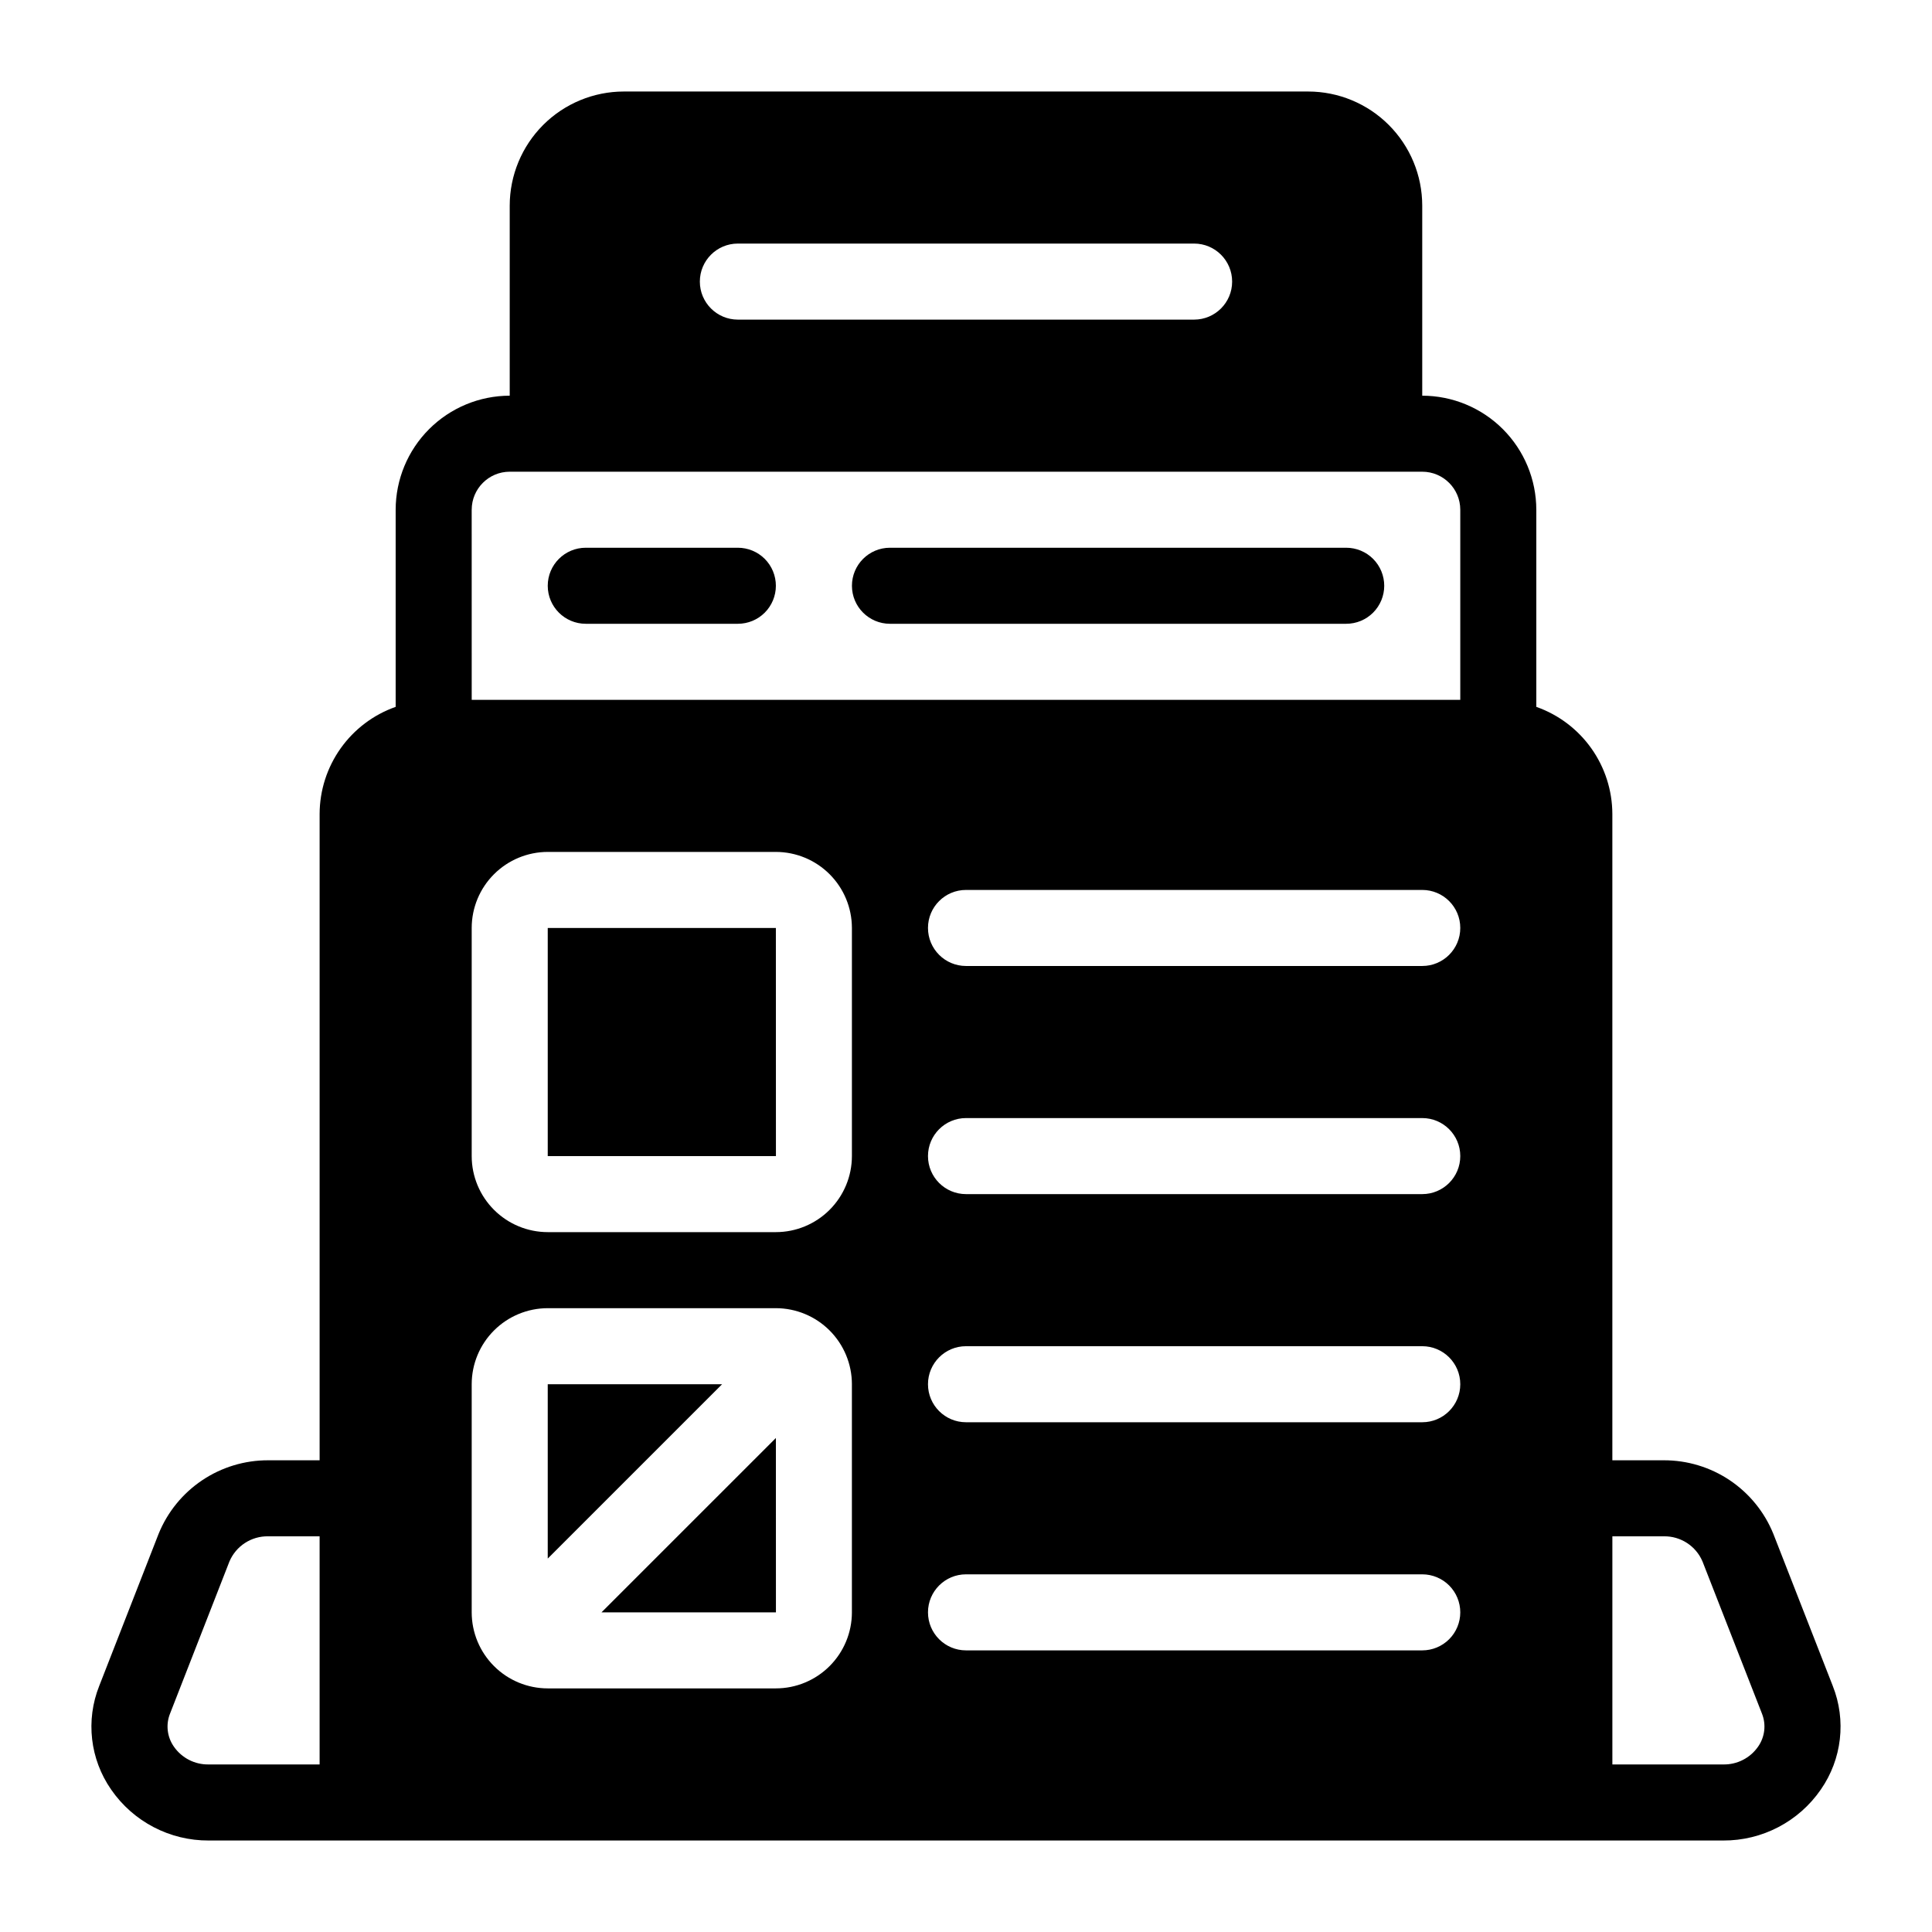 <?xml version="1.0" encoding="UTF-8"?>
<!-- Uploaded to: ICON Repo, www.svgrepo.com, Generator: ICON Repo Mixer Tools -->
<svg fill="#000000" width="800px" height="800px" version="1.1" viewBox="144 144 512 512" xmlns="http://www.w3.org/2000/svg">
 <path d="m629.7 590.78-15.75-40.305c-2.344-5.773-6.363-10.715-11.535-14.188-5.176-3.473-11.273-5.316-17.508-5.297h-13.617v-171.29c-0.02-6.234-1.965-12.305-5.574-17.383-3.609-5.082-8.703-8.922-14.578-10.992v-52.234c-0.008-8.016-3.195-15.699-8.863-21.367-5.668-5.668-13.352-8.855-21.367-8.863v-50.379c-0.008-8.016-3.195-15.699-8.863-21.367-5.664-5.668-13.348-8.855-21.363-8.863h-181.37c-8.016 0.008-15.699 3.195-21.367 8.863-5.664 5.668-8.852 13.352-8.863 21.367v50.383-0.004c-8.012 0.008-15.695 3.195-21.363 8.863s-8.855 13.352-8.863 21.367v52.238-0.004c-5.879 2.07-10.969 5.91-14.578 10.992-3.609 5.078-5.555 11.148-5.574 17.383v171.29h-13.617c-6.234-0.02-12.332 1.824-17.508 5.297s-9.195 8.414-11.543 14.188l-15.738 40.305c-3.625 9.102-2.441 19.418 3.152 27.465 5.863 8.508 15.555 13.566 25.887 13.508h401.32c10.332 0.059 20.023-5 25.883-13.508 5.594-8.047 6.781-18.359 3.16-27.465zm-290.16-382.23h120.91c5.566 0 10.078 4.512 10.078 10.078 0 5.562-4.512 10.074-10.078 10.074h-120.91c-5.562 0-10.074-4.512-10.074-10.074 0-5.566 4.512-10.078 10.074-10.078zm181.37 312.36h-120.91c-5.562 0-10.074-4.512-10.074-10.078 0-5.562 4.512-10.074 10.074-10.074h120.91c5.566 0 10.078 4.512 10.078 10.074 0 5.566-4.512 10.078-10.078 10.078zm10.078 50.383v-0.004c0 2.672-1.062 5.238-2.949 7.125-1.891 1.891-4.453 2.953-7.129 2.953h-120.91c-5.562 0-10.074-4.512-10.074-10.078 0-5.562 4.512-10.074 10.074-10.074h120.91c2.676 0 5.238 1.059 7.129 2.949 1.887 1.891 2.949 4.453 2.949 7.125zm-10.078-110.84h-120.91c-5.562 0-10.074-4.512-10.074-10.078 0-5.562 4.512-10.074 10.074-10.074h120.91c5.566 0 10.078 4.512 10.078 10.074 0 5.566-4.512 10.078-10.078 10.078zm0-60.457h-120.91c-5.562 0-10.074-4.512-10.074-10.078s4.512-10.074 10.074-10.074h120.91c5.566 0 10.078 4.508 10.078 10.074s-4.512 10.078-10.078 10.078zm-171.3 70.535h-60.457l0.004-0.004c-5.344-0.004-10.465-2.129-14.242-5.91-3.781-3.777-5.906-8.898-5.91-14.242v-60.457c0.004-5.344 2.129-10.465 5.91-14.242 3.777-3.777 8.898-5.902 14.242-5.91h60.457c5.344 0.008 10.465 2.133 14.242 5.91 3.777 3.777 5.902 8.898 5.91 14.242v60.457c-0.008 5.344-2.133 10.465-5.91 14.242-3.777 3.781-8.898 5.906-14.242 5.91zm20.152 40.305v60.457l0.004-0.004c-0.008 5.344-2.133 10.465-5.91 14.242-3.777 3.781-8.898 5.906-14.242 5.91h-60.457c-5.344-0.004-10.465-2.129-14.242-5.91-3.781-3.777-5.906-8.898-5.91-14.242v-60.457c0.004-5.344 2.129-10.465 5.91-14.242 3.777-3.777 8.898-5.902 14.242-5.91h60.457c5.344 0.008 10.465 2.133 14.242 5.91s5.902 8.898 5.91 14.242zm-100.76-231.75h0.004c0.004-5.562 4.512-10.074 10.074-10.078h241.83c5.562 0.004 10.074 4.512 10.078 10.078v50.383h-261.98zm-78.914 327.8c-1.805-2.562-2.191-5.863-1.023-8.77l15.738-40.305c1.746-4.113 5.812-6.75 10.281-6.672h13.617v60.457h-29.367c-3.676 0.078-7.148-1.691-9.246-4.711zm419.82 0c-2.098 3.019-5.57 4.789-9.246 4.711h-29.367v-60.457h13.617c4.465-0.082 8.531 2.559 10.273 6.672l15.75 40.305c1.164 2.91 0.777 6.207-1.027 8.77zm-260.29-81.805 0.012 46.211h-46.227zm-0.004-135.16 0.016 60.457h-60.473v-60.457zm-14.246 120.91-46.211 46.207v-46.207zm14.246-211.6v0.004c0 2.672-1.062 5.234-2.949 7.125-1.891 1.891-4.453 2.949-7.129 2.949h-40.305c-5.562 0-10.074-4.512-10.074-10.074 0-5.566 4.512-10.078 10.074-10.078h40.305c2.676 0 5.238 1.062 7.129 2.949 1.887 1.891 2.949 4.453 2.949 7.129zm161.22 0v0.004c0 2.672-1.062 5.234-2.949 7.125-1.891 1.891-4.453 2.949-7.129 2.949h-120.91c-5.562 0-10.074-4.512-10.074-10.074 0-5.566 4.512-10.078 10.074-10.078h120.91c2.676 0 5.238 1.062 7.129 2.949 1.887 1.891 2.949 4.453 2.949 7.129z"/>
</svg>